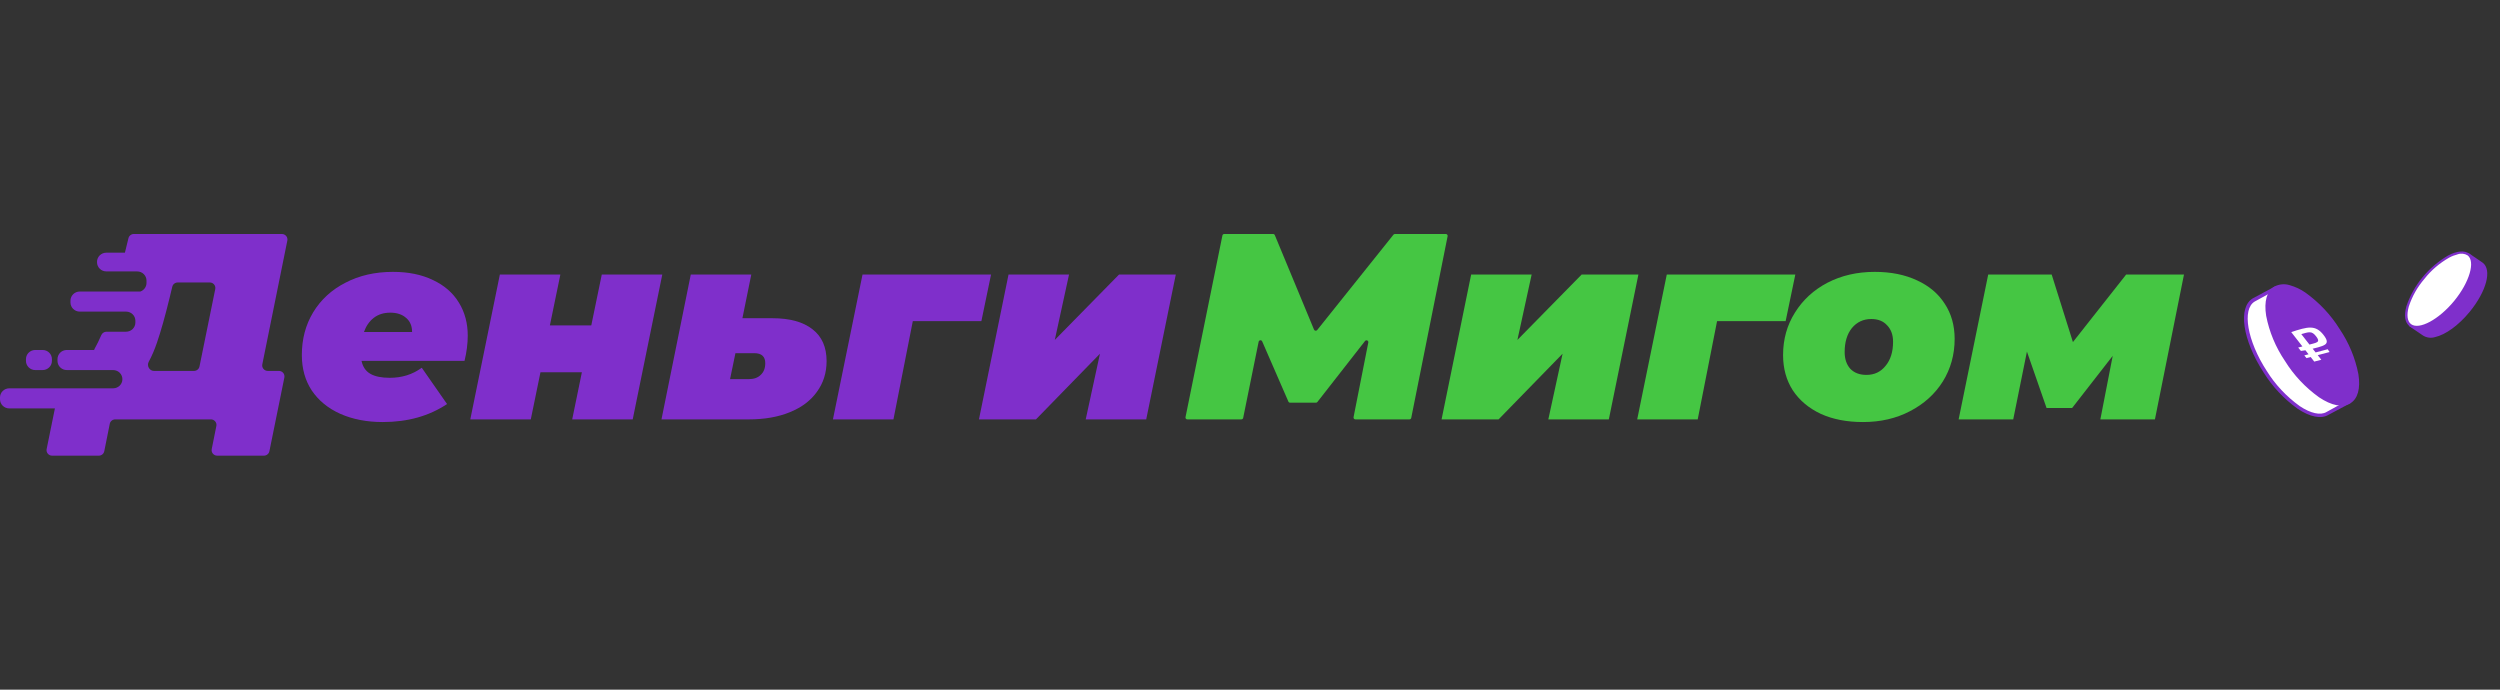 <?xml version="1.0" encoding="UTF-8"?> <svg xmlns="http://www.w3.org/2000/svg" width="203" height="56" viewBox="0 0 203 56" fill="none"><rect x="0" y="0" width="203" height="56" fill="#333333" stroke="none"/><path fill-rule="evenodd" clip-rule="evenodd" d="M22.647 30.118C22.933 30.118 23.147 30.376 23.091 30.652L21.875 36.641C21.832 36.85 21.646 37 21.43 37H17.637C17.351 37 17.137 36.743 17.192 36.467L17.569 34.586C17.624 34.311 17.41 34.054 17.124 34.054H9.357C9.141 34.054 8.955 34.205 8.913 34.414L8.467 36.64C8.425 36.849 8.239 37 8.023 37H4.232C3.946 37 3.731 36.742 3.787 36.466L4.458 33.164H0.755C0.338 33.164 0 32.831 0 32.42V32.276C0 31.865 0.338 31.532 0.755 31.532H5.117C5.118 31.532 5.119 31.532 5.12 31.532H9.186C9.602 31.532 9.939 31.2 9.939 30.791C9.939 30.381 9.602 30.049 9.186 30.049H8.888C8.886 30.049 8.884 30.049 8.882 30.049H5.423C5.006 30.049 4.668 29.716 4.668 29.305V29.162C4.668 28.751 5.006 28.418 5.423 28.418H7.644C7.651 28.386 7.661 28.357 7.675 28.333C7.864 27.997 8.047 27.624 8.224 27.214C8.296 27.046 8.462 26.935 8.647 26.935H10.238C10.655 26.935 10.993 26.602 10.993 26.191V26.047C10.993 25.638 10.658 25.306 10.243 25.303H6.478C6.06 25.303 5.722 24.97 5.722 24.559V24.416C5.722 24.005 6.06 23.672 6.478 23.672H11.399C11.689 23.568 11.896 23.294 11.896 22.973V22.784C11.896 22.373 11.558 22.04 11.141 22.04H10.347C10.33 22.04 10.313 22.04 10.297 22.038H8.633C8.216 22.038 7.878 21.705 7.878 21.294V21.261C7.878 20.851 8.216 20.518 8.633 20.518H10.143L10.43 19.342C10.479 19.141 10.661 19 10.87 19H22.887C23.173 19 23.388 19.257 23.332 19.534L21.299 29.585C21.243 29.861 21.457 30.118 21.743 30.118H22.647ZM13.767 24.204C13.403 25.695 13.061 26.907 12.74 27.839C12.542 28.416 12.321 28.928 12.078 29.373C11.902 29.695 12.127 30.118 12.498 30.118H15.754C15.97 30.118 16.155 29.968 16.198 29.76L17.479 23.47C17.535 23.193 17.321 22.936 17.035 22.936H14.431C14.221 22.936 14.038 23.078 13.99 23.279L13.767 24.204ZM2.108 29.162C2.108 28.751 2.446 28.418 2.863 28.418H3.461C3.878 28.418 4.216 28.751 4.216 29.162V29.305C4.216 29.716 3.878 30.049 3.461 30.049H2.863C2.446 30.049 2.108 29.716 2.108 29.305V29.162Z" fill="#7F2FCB"></path><path d="M37.981 27.259C37.981 27.904 37.894 28.585 37.719 29.302H29.356C29.458 29.789 29.698 30.141 30.077 30.356C30.455 30.571 30.979 30.678 31.649 30.678C32.639 30.678 33.505 30.406 34.247 29.861L36.3 32.807C34.844 33.782 33.104 34.27 31.081 34.27C29.786 34.27 28.636 34.047 27.631 33.603C26.641 33.159 25.87 32.528 25.317 31.711C24.778 30.893 24.509 29.933 24.509 28.829C24.509 27.538 24.814 26.384 25.426 25.366C26.052 24.334 26.925 23.531 28.046 22.958C29.167 22.37 30.455 22.076 31.911 22.076C33.163 22.076 34.247 22.298 35.164 22.743C36.081 23.173 36.78 23.782 37.261 24.571C37.741 25.345 37.981 26.241 37.981 27.259ZM31.692 25.388C31.154 25.388 30.703 25.531 30.339 25.818C29.989 26.09 29.727 26.47 29.553 26.958H33.461C33.461 26.47 33.301 26.09 32.981 25.818C32.66 25.531 32.231 25.388 31.692 25.388Z" fill="#7F2FCB"></path><path d="M40.589 22.291H45.502L44.651 26.42H48.013L48.865 22.291H53.778L51.376 34.054H46.463L47.249 30.227H43.886L43.1 34.054H38.188L40.589 22.291Z" fill="#7F2FCB"></path><path d="M62.708 25.839C64.135 25.839 65.226 26.14 65.983 26.743C66.74 27.33 67.119 28.191 67.119 29.323C67.119 30.27 66.857 31.101 66.333 31.818C65.823 32.535 65.088 33.087 64.127 33.474C63.181 33.861 62.075 34.054 60.808 34.054H53.712L56.092 22.291H61.005L60.284 25.839H62.708ZM60.808 30.786C61.216 30.786 61.536 30.671 61.769 30.442C62.017 30.212 62.14 29.897 62.14 29.495C62.14 28.951 61.842 28.678 61.245 28.678H59.717L59.28 30.786H60.808Z" fill="#7F2FCB"></path><path d="M79.688 26.076H74.12L72.548 34.054H67.635L70.037 22.291H80.474L79.688 26.076Z" fill="#7F2FCB"></path><path d="M81.893 22.291H86.806L85.649 27.603L90.867 22.291H95.475L93.073 34.054H88.16L89.317 28.721L84.12 34.054H79.491L81.893 22.291Z" fill="#7F2FCB"></path><path d="M117.399 19C117.494 19 117.565 19.086 117.547 19.177L114.593 33.934C114.579 34.004 114.517 34.054 114.445 34.054H110.058C109.963 34.054 109.891 33.968 109.909 33.877L111.106 27.812C111.137 27.658 110.935 27.568 110.838 27.693L106.972 32.641C106.944 32.678 106.899 32.699 106.853 32.699H104.756C104.695 32.699 104.641 32.663 104.617 32.609L102.489 27.72C102.431 27.585 102.232 27.606 102.202 27.749L100.946 33.934C100.932 34.004 100.87 34.054 100.798 34.054H96.412C96.317 34.054 96.245 33.968 96.264 33.876L99.26 19.12C99.274 19.05 99.336 19 99.408 19H103.375C103.437 19 103.492 19.037 103.515 19.093L106.698 26.764C106.741 26.869 106.885 26.889 106.956 26.799L113.148 19.057C113.177 19.021 113.22 19 113.267 19H117.399Z" fill="#45C643"></path><path d="M119.458 22.291H124.37L123.213 27.603L128.432 22.291H133.039L130.637 34.054H125.724L126.882 28.721L121.685 34.054H117.056L119.458 22.291Z" fill="#45C643"></path><path d="M144.994 26.076H139.426L137.854 34.054H132.941L135.343 22.291H145.78L144.994 26.076Z" fill="#45C643"></path><path d="M151.272 34.27C149.961 34.27 148.818 34.048 147.843 33.603C146.868 33.144 146.111 32.506 145.572 31.689C145.048 30.872 144.786 29.919 144.786 28.829C144.786 27.553 145.106 26.406 145.747 25.388C146.387 24.356 147.268 23.546 148.389 22.958C149.524 22.37 150.805 22.076 152.232 22.076C153.542 22.076 154.685 22.306 155.659 22.764C156.635 23.209 157.384 23.84 157.908 24.657C158.448 25.474 158.717 26.427 158.717 27.517C158.717 28.793 158.396 29.947 157.756 30.979C157.116 31.997 156.227 32.8 155.092 33.388C153.971 33.976 152.698 34.27 151.272 34.27ZM151.556 30.442C152.196 30.442 152.713 30.198 153.105 29.711C153.513 29.223 153.717 28.571 153.717 27.754C153.717 27.195 153.557 26.75 153.237 26.42C152.93 26.076 152.501 25.904 151.948 25.904C151.308 25.904 150.783 26.148 150.376 26.635C149.983 27.123 149.786 27.775 149.786 28.592C149.786 29.151 149.939 29.603 150.245 29.947C150.565 30.277 151.002 30.442 151.556 30.442Z" fill="#45C643"></path><path d="M177.34 22.291L174.98 34.054H170.549L171.553 28.893L168.256 33.13H166.181L164.587 28.549L163.474 34.054H159.041L161.443 22.291H166.596L168.321 27.775L172.645 22.291H177.34Z" fill="#45C643"></path><path d="M190.754 32.621L188.999 33.563C187.852 34.247 185.585 32.719 183.933 30.172C182.28 27.625 181.869 25.018 183.016 24.344L184.751 23.4L190.754 32.621Z" fill="white"></path><path d="M184.79 23.261C184.828 23.27 184.861 23.293 184.882 23.324L190.88 32.547C190.901 32.581 190.909 32.621 190.9 32.66C190.889 32.697 190.863 32.729 190.827 32.748L189.074 33.684C188.471 34.041 187.58 33.866 186.569 33.192C185.455 32.392 184.517 31.392 183.805 30.248C182.085 27.593 181.701 24.947 182.935 24.22L184.693 23.279C184.724 23.263 184.757 23.256 184.79 23.261ZM190.527 32.567L184.699 23.596L183.082 24.485C182.034 25.103 182.473 27.682 184.056 30.113C184.743 31.224 185.654 32.195 186.734 32.973C187.625 33.569 188.421 33.745 188.912 33.454L190.527 32.567Z" fill="#7F2FCB"></path><path d="M184.768 23.404C183.621 24.079 184.032 26.69 185.685 29.236C187.337 31.782 189.607 33.299 190.754 32.624C191.9 31.95 191.489 29.339 189.835 26.793C188.183 24.247 185.914 22.73 184.768 23.404Z" fill="#7F2FCB"></path><path d="M185.936 23.16C186.394 23.29 186.823 23.494 187.207 23.764C188.321 24.564 189.262 25.565 189.974 26.709C190.73 27.828 191.25 29.077 191.502 30.386C191.686 31.552 191.451 32.394 190.836 32.754C190.221 33.115 189.327 32.942 188.311 32.263C187.195 31.463 186.252 30.461 185.542 29.314C184.784 28.197 184.264 26.949 184.012 25.641C183.828 24.474 184.065 23.63 184.68 23.269C184.87 23.169 185.08 23.107 185.296 23.088C185.512 23.069 185.731 23.094 185.936 23.16ZM189.664 32.572C189.826 32.627 189.998 32.648 190.17 32.636C190.342 32.624 190.508 32.578 190.661 32.501C191.149 32.216 191.335 31.466 191.177 30.446C190.93 29.179 190.425 27.97 189.691 26.887C189.002 25.779 188.093 24.809 187.015 24.034C186.128 23.44 185.335 23.28 184.853 23.551C184.366 23.837 184.178 24.586 184.34 25.607C184.585 26.874 185.089 28.083 185.823 29.165C186.51 30.273 187.42 31.243 188.5 32.018C188.853 32.262 189.247 32.446 189.666 32.563L189.664 32.572Z" fill="#7F2FCB"></path><path d="M186.929 26.698C187.195 26.628 187.429 26.595 187.632 26.6C187.834 26.605 188.018 26.656 188.185 26.751C188.349 26.844 188.508 26.989 188.662 27.186C188.822 27.389 188.911 27.554 188.931 27.68C188.95 27.806 188.902 27.908 188.784 27.987C188.666 28.065 188.482 28.137 188.231 28.203C188.114 28.235 187.99 28.266 187.863 28.297C187.734 28.328 187.608 28.357 187.482 28.385C187.352 28.41 187.233 28.434 187.123 28.454C187.012 28.472 186.917 28.486 186.834 28.497L186.612 28.221C186.698 28.198 186.801 28.171 186.923 28.139C187.049 28.105 187.176 28.072 187.304 28.038C187.432 28.004 187.546 27.974 187.647 27.948C187.751 27.92 187.824 27.901 187.867 27.89C188.011 27.852 188.111 27.811 188.168 27.768C188.225 27.723 188.245 27.664 188.228 27.594C188.212 27.52 188.156 27.423 188.061 27.303C187.976 27.194 187.896 27.115 187.819 27.065C187.744 27.013 187.659 26.985 187.565 26.982C187.473 26.978 187.364 26.993 187.239 27.026C187.132 27.054 187.02 27.085 186.904 27.119C186.787 27.149 186.682 27.178 186.587 27.206C186.494 27.233 186.428 27.255 186.386 27.272L186.049 26.968C186.218 26.906 186.369 26.857 186.5 26.819C186.633 26.778 186.777 26.738 186.929 26.698ZM186.621 26.817L188.49 29.211L187.917 29.362L186.049 26.968L186.621 26.817ZM187.111 28.859L189.009 28.358L189.16 28.586L187.287 29.08L187.111 28.859Z" fill="white"></path><path d="M195.719 26.404L196.817 27.153C197.53 27.683 199.164 26.829 200.464 25.246C201.766 23.664 202.247 21.942 201.529 21.413L200.43 20.664L195.719 26.404Z" fill="#7F2FCB"></path><path d="M197.733 27.37C197.57 27.421 197.396 27.437 197.227 27.415C197.056 27.394 196.893 27.336 196.751 27.246L195.653 26.5C195.639 26.491 195.627 26.479 195.618 26.465C195.609 26.451 195.605 26.435 195.603 26.418C195.6 26.39 195.608 26.361 195.627 26.339L200.338 20.599C200.356 20.578 200.382 20.564 200.409 20.56C200.438 20.556 200.467 20.562 200.491 20.578L201.589 21.328C202.367 21.906 201.905 23.645 200.548 25.309C199.63 26.432 198.564 27.183 197.733 27.37ZM195.877 26.381L196.881 27.066C197.538 27.555 199.138 26.689 200.376 25.179C201.616 23.669 202.112 21.981 201.452 21.498L200.443 20.81L195.877 26.381Z" fill="#7F2FCB"></path><path d="M199.367 24.495C200.668 22.91 201.145 21.194 200.43 20.663C199.717 20.132 198.083 20.987 196.783 22.572C195.481 24.157 195.005 25.873 195.718 26.404C196.432 26.935 198.065 26.08 199.367 24.495Z" fill="white"></path><path d="M196.634 26.621C196.472 26.672 196.3 26.686 196.131 26.663C195.961 26.639 195.8 26.579 195.659 26.487C195.279 26.206 195.188 25.631 195.4 24.867C195.977 23.155 197.174 21.696 198.78 20.749C199.506 20.369 200.115 20.314 200.494 20.595C201.265 21.169 200.804 22.914 199.449 24.563C198.525 25.677 197.464 26.434 196.634 26.621ZM199.567 20.652C199.327 20.711 199.094 20.8 198.878 20.918C198.096 21.362 197.411 21.947 196.866 22.641C196.291 23.309 195.857 24.077 195.591 24.902C195.406 25.576 195.472 26.095 195.78 26.321C196.437 26.809 198.041 25.944 199.284 24.429C200.527 22.913 201.02 21.215 200.364 20.733C200.247 20.662 200.114 20.617 199.976 20.602C199.837 20.587 199.697 20.601 199.565 20.644L199.567 20.652Z" fill="#7F2FCB"></path></svg> 